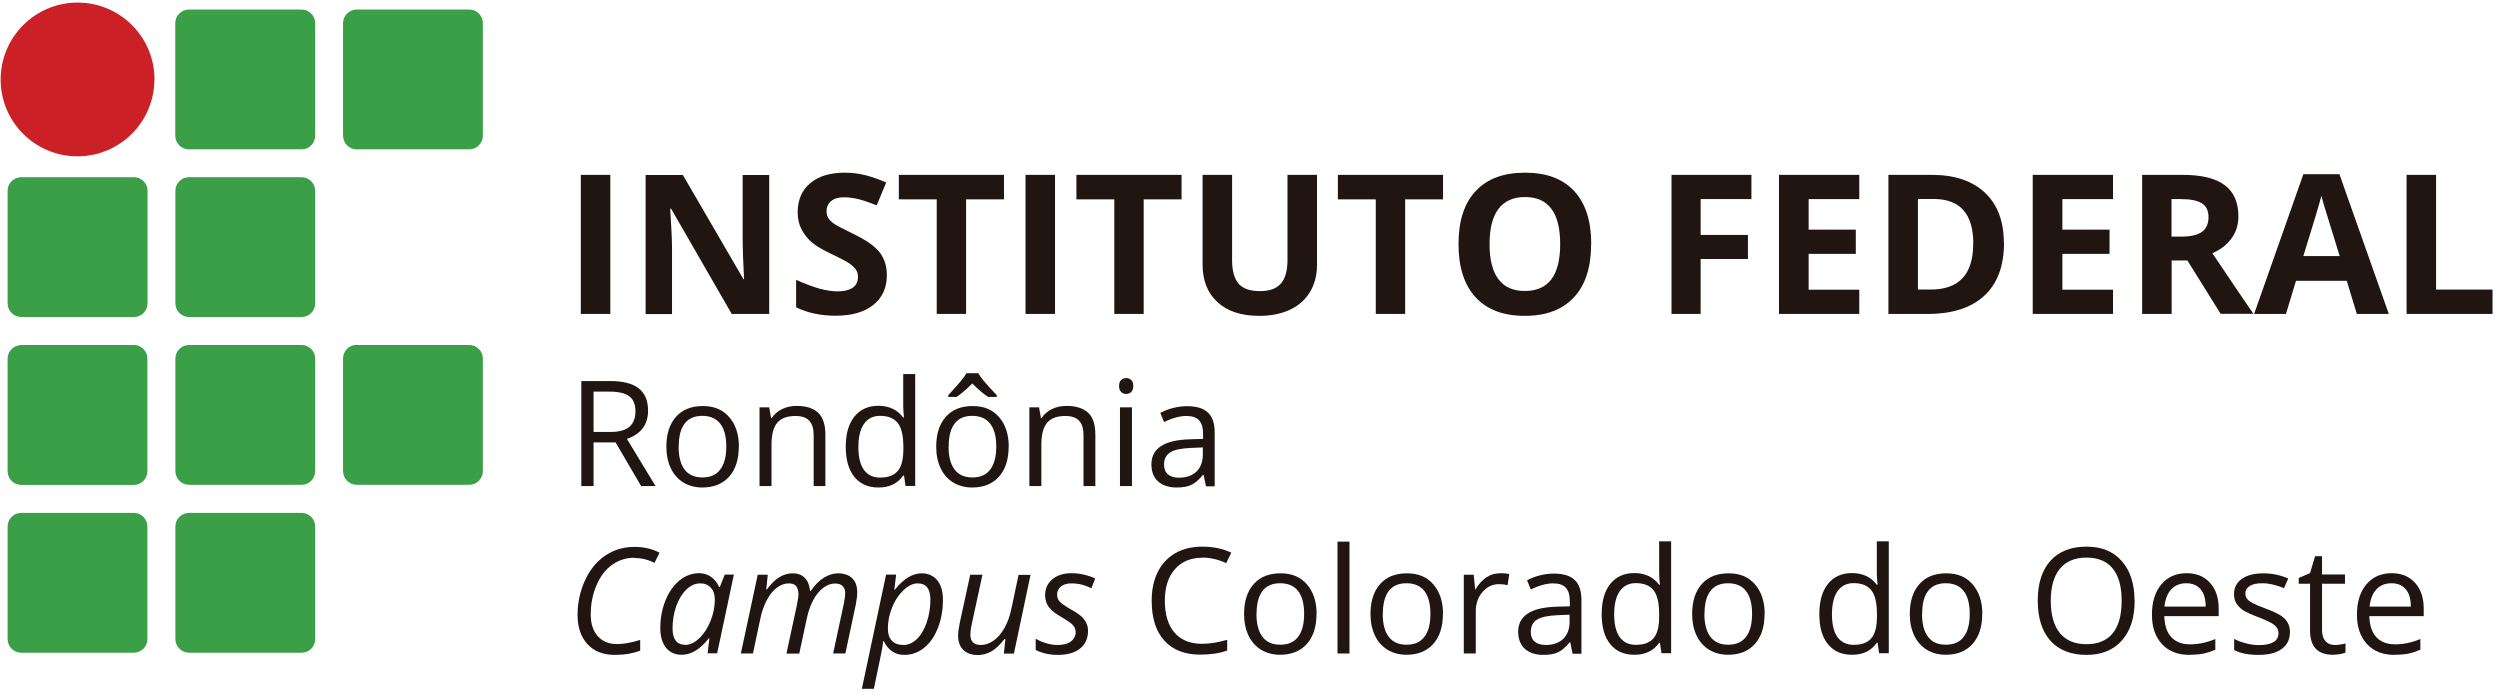 <svg xmlns="http://www.w3.org/2000/svg" id="a" data-name="Layer 1" viewBox="0 0 194 54"><g><path d="M27.68,26.77h8.73c.58,0,1.06.47,1.06,1.06v8.73c0,.58-.47,1.06-1.06,1.06h-8.73c-.58,0-1.06-.47-1.06-1.06v-8.74c0-.58.47-1.06,1.06-1.06Z" style="fill: #3b9f47;"></path><path d="M14.67.74h8.73c.58,0,1.06.47,1.06,1.06v8.73c0,.58-.47,1.06-1.06,1.06h-8.74c-.58,0-1.06-.47-1.06-1.06V1.8c0-.58.47-1.06,1.06-1.06Z" style="fill: #3b9f47;"></path><path d="M27.68.74h8.73c.58,0,1.06.47,1.06,1.06v8.73c0,.58-.47,1.06-1.06,1.06h-8.73c-.58,0-1.06-.47-1.06-1.06V1.8c0-.58.47-1.06,1.06-1.06Z" style="fill: #3b9f47;"></path><path d="M1.65,13.75h8.74c.58,0,1.06.47,1.06,1.06v8.73c0,.58-.47,1.06-1.06,1.06H1.65c-.58,0-1.06-.47-1.06-1.06v-8.73c0-.58.47-1.06,1.06-1.06Z" style="fill: #3b9f47;"></path><path d="M14.67,13.75h8.73c.58,0,1.06.47,1.06,1.06v8.73c0,.58-.47,1.06-1.06,1.06h-8.73c-.58,0-1.06-.47-1.06-1.06v-8.73c0-.58.47-1.06,1.06-1.06Z" style="fill: #3b9f47;"></path><path d="M1.65,26.77h8.73c.58,0,1.06.47,1.06,1.06v8.74c0,.58-.47,1.06-1.06,1.06H1.65c-.58,0-1.06-.47-1.06-1.06v-8.73c0-.58.47-1.06,1.06-1.06Z" style="fill: #3b9f47;"></path><path d="M14.67,26.77h8.73c.58,0,1.06.47,1.06,1.06v8.73c0,.58-.47,1.06-1.06,1.06h-8.73c-.58,0-1.06-.47-1.06-1.06v-8.73c0-.58.47-1.06,1.06-1.06Z" style="fill: #3b9f47;"></path><path d="M1.65,39.8h8.73c.58,0,1.06.47,1.06,1.06v8.74c0,.58-.47,1.05-1.05,1.05H1.65c-.58,0-1.06-.47-1.06-1.06v-8.73c0-.58.47-1.06,1.06-1.06Z" style="fill: #3b9f47;"></path><path d="M14.67,39.8h8.73c.58,0,1.06.47,1.06,1.06v8.74c0,.58-.47,1.05-1.05,1.05h-8.74c-.58,0-1.06-.47-1.06-1.06v-8.73c0-.58.47-1.06,1.06-1.06Z" style="fill: #3b9f47;"></path><path d="M11.98,6.17c0,3.29-2.67,5.96-5.97,5.96S.05,9.46.05,6.17,2.72.2,6.02.2s5.97,2.67,5.97,5.97" style="fill: #cb2026;"></path></g><g><path d="M45.07,24.36v-10.79h2.29v10.79h-2.29Z" style="fill: #201510;"></path><path d="M59.69,24.36h-2.91l-4.7-8.16h-.07c.09,1.44.14,2.47.14,3.09v5.08h-2.05v-10.79h2.89l4.7,8.08h.05c-.07-1.4-.11-2.39-.11-2.97v-5.11h2.06v10.79Z" style="fill: #201510;"></path><path d="M68.82,21.36c0,.97-.35,1.74-1.05,2.3-.7.56-1.68.84-2.93.84-1.15,0-2.17-.22-3.06-.65v-2.13c.73.32,1.35.55,1.85.69.51.13.97.2,1.39.2.5,0,.89-.1,1.16-.29.27-.19.4-.48.4-.86,0-.21-.06-.4-.18-.56-.12-.16-.29-.32-.52-.48-.23-.15-.7-.4-1.4-.73-.66-.31-1.16-.61-1.49-.89-.33-.29-.59-.62-.79-1-.2-.38-.3-.82-.3-1.33,0-.95.32-1.71.97-2.25.65-.55,1.54-.82,2.69-.82.56,0,1.1.07,1.61.2.51.13,1.04.32,1.6.56l-.74,1.78c-.58-.24-1.05-.4-1.43-.49-.38-.09-.75-.14-1.11-.14-.43,0-.77.1-1,.3-.23.2-.35.46-.35.79,0,.2.05.38.14.53.09.15.24.29.45.44.21.14.69.39,1.45.76,1.01.48,1.7.97,2.08,1.45.37.48.56,1.08.56,1.78Z" style="fill: #201510;"></path><path d="M74.98,24.36h-2.29v-8.89h-2.94v-1.9h8.16v1.9h-2.94v8.89Z" style="fill: #201510;"></path><path d="M79.58,24.36v-10.79h2.29v10.79h-2.29Z" style="fill: #201510;"></path><path d="M88.76,24.36h-2.29v-8.89h-2.94v-1.9h8.16v1.9h-2.94v8.89Z" style="fill: #201510;"></path><path d="M102.2,13.57v6.98c0,.8-.18,1.5-.54,2.1-.36.6-.87,1.06-1.55,1.38-.68.32-1.47.48-2.4.48-1.39,0-2.47-.36-3.24-1.07-.77-.71-1.15-1.68-1.15-2.92v-6.95h2.29v6.61c0,.83.17,1.44.5,1.83.34.39.89.58,1.66.58s1.29-.2,1.63-.59c.34-.39.51-1,.51-1.84v-6.59h2.29Z" style="fill: #201510;"></path><path d="M109.05,24.36h-2.29v-8.89h-2.94v-1.9h8.16v1.9h-2.94v8.89Z" style="fill: #201510;"></path><path d="M123.47,18.95c0,1.79-.44,3.16-1.33,4.12-.89.96-2.16,1.44-3.82,1.44s-2.93-.48-3.81-1.44c-.89-.96-1.33-2.34-1.33-4.13s.44-3.17,1.34-4.12c.89-.95,2.16-1.42,3.83-1.42s2.93.48,3.81,1.43c.88.95,1.32,2.33,1.32,4.12ZM115.59,18.95c0,1.21.23,2.11.69,2.72.46.61,1.14.91,2.05.91,1.83,0,2.74-1.21,2.74-3.64s-.91-3.65-2.73-3.65c-.91,0-1.6.31-2.06.92-.46.61-.69,1.52-.69,2.73Z" style="fill: #201510;"></path><path d="M131.96,24.36h-2.25v-10.79h6.2v1.88h-3.94v2.78h3.67v1.87h-3.67v4.27Z" style="fill: #201510;"></path><path d="M144.28,24.36h-6.23v-10.79h6.23v1.88h-3.93v2.37h3.66v1.88h-3.66v2.78h3.93v1.89Z" style="fill: #201510;"></path><path d="M155.51,18.86c0,1.78-.51,3.14-1.52,4.08s-2.48,1.42-4.39,1.42h-3.06v-10.79h3.39c1.76,0,3.13.47,4.11,1.39.98.93,1.46,2.23,1.46,3.9ZM153.13,18.92c0-2.32-1.03-3.48-3.08-3.48h-1.22v7.03h.98c2.21,0,3.31-1.18,3.31-3.55Z" style="fill: #201510;"></path><path d="M163.97,24.36h-6.23v-10.79h6.23v1.88h-3.93v2.37h3.66v1.88h-3.66v2.78h3.93v1.89Z" style="fill: #201510;"></path><path d="M168.52,20.22v4.14h-2.29v-10.79h3.15c1.47,0,2.56.27,3.26.8.71.53,1.06,1.34,1.06,2.43,0,.63-.17,1.2-.53,1.69-.35.49-.84.88-1.49,1.16,1.63,2.43,2.69,3.99,3.18,4.7h-2.54l-2.58-4.14h-1.22ZM168.52,18.36h.74c.72,0,1.26-.12,1.6-.36.34-.24.52-.62.52-1.14s-.18-.88-.53-1.09c-.35-.22-.9-.32-1.64-.32h-.7v2.92Z" style="fill: #201510;"></path><path d="M182.89,24.36l-.78-2.57h-3.94l-.78,2.57h-2.47l3.82-10.84h2.8l3.83,10.84h-2.47ZM181.56,19.87c-.72-2.33-1.13-3.64-1.22-3.95-.09-.3-.16-.55-.2-.72-.16.63-.63,2.19-1.4,4.67h2.82Z" style="fill: #201510;"></path><path d="M186.75,24.36v-10.79h2.29v8.9h4.38v1.89h-6.68Z" style="fill: #201510;"></path></g><g><path d="M46.06,34.33v3.39h-.95v-8.15h2.24c1,0,1.74.19,2.22.57s.72.96.72,1.73c0,1.08-.55,1.81-1.64,2.19l2.22,3.66h-1.12l-1.98-3.39h-1.7ZM46.06,33.52h1.3c.67,0,1.16-.13,1.48-.4.31-.27.47-.66.47-1.2s-.16-.93-.48-1.17c-.32-.24-.83-.36-1.53-.36h-1.24v3.12Z" style="fill: #201510;"></path><path d="M57.33,34.66c0,1-.25,1.77-.75,2.33-.5.56-1.2.84-2.08.84-.55,0-1.03-.13-1.46-.38-.42-.26-.75-.62-.98-1.1-.23-.48-.35-1.04-.35-1.68,0-1,.25-1.77.75-2.33.5-.56,1.19-.83,2.08-.83s1.54.28,2.04.85c.5.57.76,1.34.76,2.31ZM52.66,34.66c0,.78.16,1.38.47,1.78.31.41.77.61,1.38.61s1.07-.2,1.38-.61c.31-.41.47-1,.47-1.79s-.16-1.37-.47-1.77c-.31-.4-.78-.61-1.39-.61s-1.07.2-1.37.6c-.31.4-.46.99-.46,1.78Z" style="fill: #201510;"></path><path d="M63.14,37.72v-3.95c0-.5-.11-.87-.34-1.12-.23-.25-.58-.37-1.07-.37-.64,0-1.11.17-1.41.52-.3.35-.45.92-.45,1.71v3.21h-.93v-6.11h.75l.15.84h.04c.19-.3.46-.53.8-.7s.72-.25,1.15-.25c.74,0,1.29.18,1.66.53.37.35.56.92.56,1.7v3.99h-.93Z" style="fill: #201510;"></path><path d="M70.14,36.9h-.05c-.43.62-1.07.93-1.92.93-.8,0-1.42-.27-1.87-.82-.44-.55-.67-1.32-.67-2.33s.22-1.79.67-2.35c.45-.56,1.07-.84,1.87-.84s1.47.3,1.91.9h.07l-.04-.44-.02-.43v-2.49h.93v8.68h-.75l-.12-.82ZM68.29,37.06c.63,0,1.09-.17,1.38-.52.29-.34.43-.9.43-1.66v-.2c0-.87-.14-1.48-.43-1.85-.29-.37-.75-.56-1.38-.56-.54,0-.96.21-1.25.63-.29.42-.43,1.02-.43,1.79s.14,1.37.43,1.77c.29.4.71.6,1.26.6Z" style="fill: #201510;"></path><path d="M78.27,34.66c0,1-.25,1.77-.75,2.33-.5.56-1.2.84-2.08.84-.55,0-1.03-.13-1.46-.38-.42-.26-.75-.62-.98-1.1-.23-.48-.35-1.04-.35-1.68,0-1,.25-1.77.75-2.33.5-.56,1.19-.83,2.08-.83s1.54.28,2.04.85c.5.57.76,1.34.76,2.31ZM73.58,30.67c.47-.51.8-.88,1-1.12.19-.24.33-.43.41-.59h.93c.08.16.22.36.43.61.2.25.54.61,1,1.1v.13h-.67c-.33-.2-.74-.55-1.23-1.04-.51.5-.91.84-1.22,1.04h-.64v-.13ZM73.61,34.66c0,.78.16,1.38.47,1.78.31.41.77.61,1.38.61s1.07-.2,1.38-.61c.31-.41.47-1,.47-1.79s-.16-1.37-.47-1.77c-.31-.4-.78-.61-1.39-.61s-1.07.2-1.37.6c-.31.4-.46.99-.46,1.78Z" style="fill: #201510;"></path><path d="M84.08,37.72v-3.95c0-.5-.11-.87-.34-1.12-.23-.25-.58-.37-1.07-.37-.64,0-1.11.17-1.41.52-.3.35-.45.92-.45,1.71v3.21h-.93v-6.11h.75l.15.84h.04c.19-.3.46-.53.8-.7.34-.17.72-.25,1.15-.25.74,0,1.29.18,1.67.53s.56.92.56,1.7v3.99h-.93Z" style="fill: #201510;"></path><path d="M86.84,29.96c0-.21.05-.37.16-.47s.23-.15.39-.15.28.05.39.15c.11.1.16.25.16.46s-.05.36-.16.47c-.11.1-.24.15-.39.15s-.29-.05-.39-.15c-.1-.1-.16-.26-.16-.47ZM87.84,37.72h-.93v-6.11h.93v6.11Z" style="fill: #201510;"></path><path d="M93.58,37.72l-.18-.87h-.05c-.31.38-.61.64-.91.78-.3.14-.68.2-1.14.2-.61,0-1.08-.16-1.43-.47s-.52-.76-.52-1.33c0-1.23.99-1.88,2.97-1.94l1.04-.03v-.38c0-.48-.1-.83-.31-1.06-.21-.23-.54-.34-.99-.34-.51,0-1.09.16-1.73.47l-.29-.71c.3-.16.63-.29.99-.38.36-.09.72-.14,1.08-.14.73,0,1.27.16,1.62.49.35.32.53.84.53,1.56v4.17h-.69ZM91.48,37.07c.58,0,1.03-.16,1.36-.47.33-.32.5-.76.5-1.33v-.55l-.93.04c-.74.03-1.27.14-1.59.34-.33.2-.49.52-.49.95,0,.33.1.59.3.76.2.17.49.26.85.26Z" style="fill: #201510;"></path></g><g><path d="M49.25,43.28c-.65,0-1.23.18-1.74.54-.51.36-.92.89-1.22,1.59-.3.7-.45,1.46-.45,2.28,0,.7.18,1.25.54,1.67.36.41.86.62,1.5.62.52,0,1.12-.11,1.8-.32v.83c-.32.12-.62.2-.92.25-.29.05-.64.08-1.05.08-.9,0-1.61-.28-2.12-.83-.51-.56-.77-1.31-.77-2.27s.2-1.87.59-2.71c.39-.84.92-1.47,1.58-1.91.66-.44,1.41-.66,2.25-.66.73,0,1.38.15,1.94.45l-.39.79c-.51-.26-1.03-.38-1.56-.38Z" style="fill: #201510;"></path><path d="M54.25,44.48c.34,0,.65.09.92.28.27.18.48.45.63.79h.06l.38-.96h.71l-1.3,6.11h-.74l.14-1.17h-.04c-.67.85-1.37,1.28-2.11,1.28-.52,0-.92-.18-1.22-.55-.29-.37-.44-.87-.44-1.51,0-.77.13-1.49.4-2.15.26-.66.63-1.18,1.09-1.56.47-.38.98-.56,1.53-.56ZM53.19,50.04c.36,0,.72-.17,1.08-.52.36-.34.65-.79.87-1.34.22-.55.33-1.11.33-1.66,0-.38-.1-.69-.31-.91-.21-.23-.48-.34-.82-.34-.39,0-.75.16-1.08.48-.33.32-.59.75-.79,1.3-.19.55-.28,1.12-.28,1.73,0,.42.09.74.26.95.17.21.42.31.74.31Z" style="fill: #201510;"></path><path d="M61.03,50.71l.83-3.86c.07-.35.1-.6.1-.75,0-.26-.06-.46-.17-.61-.12-.15-.31-.22-.59-.22-.31,0-.62.11-.91.33-.3.22-.56.54-.78.96-.22.41-.4.91-.52,1.5l-.56,2.65h-.94l1.31-6.11h.78l-.12,1.13h.06c.32-.44.65-.76.97-.95.32-.19.66-.29,1-.29.42,0,.75.12.97.36.23.24.36.58.4,1.01h.05c.32-.46.66-.81,1.02-1.03.36-.22.73-.34,1.1-.34.47,0,.84.13,1.1.38s.39.62.39,1.1c0,.25-.04.58-.12.99l-.8,3.75h-.95l.83-3.86c.07-.39.11-.66.11-.81,0-.23-.06-.41-.19-.55-.13-.14-.33-.21-.61-.21-.3,0-.6.11-.89.32-.29.22-.55.52-.77.92-.22.4-.39.87-.51,1.41l-.6,2.79h-.94Z" style="fill: #201510;"></path><path d="M70.17,50.82c-.36,0-.68-.09-.95-.28-.27-.19-.48-.45-.63-.78h-.06l-.02.21c-.01.09-.03.22-.06.39-.03.17-.24,1.2-.64,3.09h-.93l1.88-8.86h.78l-.14,1.17h.04c.67-.84,1.36-1.27,2.08-1.27.51,0,.91.18,1.21.54.3.36.44.87.44,1.53,0,.79-.13,1.51-.39,2.17-.26.66-.61,1.17-1.07,1.54-.46.37-.97.55-1.54.55ZM71.2,45.27c-.36,0-.72.18-1.09.53-.37.35-.67.8-.88,1.33-.22.54-.33,1.08-.33,1.65,0,.41.1.72.31.94.21.22.51.33.9.33.37,0,.71-.15,1.03-.45.32-.3.57-.73.77-1.29.19-.56.29-1.15.29-1.77,0-.84-.33-1.27-.99-1.27Z" style="fill: #201510;"></path><path d="M76.24,44.59l-.84,3.88c-.07.33-.1.59-.1.78,0,.53.27.8.82.8.33,0,.65-.11.97-.33.32-.22.6-.54.84-.96.24-.42.43-.92.55-1.5l.56-2.65h.93l-1.29,6.11h-.78l.12-1.13h-.07c-.36.46-.71.79-1.04.97-.33.18-.67.27-1.03.27-.48,0-.85-.13-1.12-.39-.27-.26-.41-.63-.41-1.11,0-.23.04-.55.12-.96l.82-3.77h.95Z" style="fill: #201510;"></path><path d="M84.43,48.97c0,.58-.21,1.03-.62,1.36-.41.33-.99.49-1.74.49-.63,0-1.2-.13-1.7-.38v-.88c.26.16.54.28.84.36.3.09.58.13.84.13.47,0,.82-.09,1.06-.28.24-.19.36-.42.36-.71,0-.21-.07-.39-.2-.54-.13-.15-.41-.34-.84-.6-.48-.27-.83-.54-1.03-.8-.2-.26-.3-.57-.3-.93,0-.51.19-.93.56-1.24.38-.31.87-.47,1.49-.47s1.25.14,1.84.41l-.3.76-.31-.14c-.38-.16-.79-.24-1.23-.24-.35,0-.62.08-.82.24-.2.16-.3.37-.3.63,0,.21.07.39.2.54.13.15.41.34.82.58.4.22.68.41.86.57.17.16.3.33.39.52.09.18.13.39.13.62Z" style="fill: #201510;"></path><path d="M93.3,43.28c-.9,0-1.61.3-2.13.89-.52.6-.78,1.41-.78,2.45s.25,1.89.75,2.47c.5.58,1.21.87,2.14.87.57,0,1.22-.1,1.95-.31v.83c-.57.21-1.26.32-2.09.32-1.2,0-2.13-.36-2.79-1.09s-.98-1.76-.98-3.11c0-.84.16-1.58.47-2.21.31-.63.77-1.12,1.36-1.46.59-.34,1.29-.51,2.1-.51.86,0,1.6.16,2.25.47l-.4.81c-.62-.29-1.24-.43-1.85-.43Z" style="fill: #201510;"></path><path d="M102.16,47.64c0,1-.25,1.77-.75,2.33-.5.56-1.2.84-2.08.84-.55,0-1.03-.13-1.46-.38-.42-.26-.75-.62-.98-1.1-.23-.48-.35-1.04-.35-1.68,0-1,.25-1.77.75-2.33.5-.56,1.19-.83,2.08-.83s1.54.28,2.04.85c.5.57.76,1.34.76,2.31ZM97.5,47.64c0,.78.16,1.38.47,1.78.31.41.77.61,1.38.61s1.07-.2,1.38-.61c.32-.41.47-1,.47-1.79s-.16-1.37-.47-1.77c-.31-.4-.78-.6-1.39-.6s-1.07.2-1.37.6c-.31.4-.46.99-.46,1.78Z" style="fill: #201510;"></path><path d="M104.72,50.71h-.93v-8.68h.93v8.68Z" style="fill: #201510;"></path><path d="M111.97,47.64c0,1-.25,1.77-.75,2.33-.5.56-1.2.84-2.08.84-.55,0-1.03-.13-1.46-.38-.42-.26-.75-.62-.98-1.1-.23-.48-.35-1.04-.35-1.68,0-1,.25-1.77.75-2.33.5-.56,1.19-.83,2.08-.83s1.54.28,2.04.85c.5.57.76,1.34.76,2.31ZM107.3,47.64c0,.78.16,1.38.47,1.78.31.41.77.61,1.38.61s1.07-.2,1.38-.61c.32-.41.47-1,.47-1.79s-.16-1.37-.47-1.77c-.31-.4-.78-.6-1.39-.6s-1.07.2-1.37.6c-.31.4-.46.99-.46,1.78Z" style="fill: #201510;"></path><path d="M116.39,44.48c.27,0,.52.02.73.07l-.13.86c-.25-.06-.48-.08-.67-.08-.5,0-.92.2-1.27.6-.35.4-.53.9-.53,1.5v3.28h-.93v-6.11h.77l.11,1.13h.04c.23-.4.5-.7.82-.92.32-.22.67-.32,1.06-.32Z" style="fill: #201510;"></path><path d="M122.03,50.71l-.18-.87h-.04c-.31.38-.61.64-.91.78-.3.14-.68.2-1.14.2-.61,0-1.08-.16-1.43-.47-.34-.31-.52-.76-.52-1.33,0-1.23.99-1.88,2.97-1.94l1.04-.03v-.38c0-.48-.1-.83-.31-1.06-.21-.23-.54-.34-.99-.34-.51,0-1.09.16-1.73.47l-.29-.71c.3-.16.63-.29.99-.38s.72-.14,1.08-.14c.73,0,1.27.16,1.62.49.35.32.53.84.53,1.56v4.17h-.69ZM119.94,50.05c.58,0,1.03-.16,1.36-.47.33-.32.5-.76.5-1.33v-.55l-.93.04c-.74.03-1.27.14-1.59.34-.33.2-.49.52-.49.95,0,.34.1.59.3.76.2.17.49.26.85.26Z" style="fill: #201510;"></path><path d="M128.8,49.88h-.05c-.43.62-1.07.93-1.92.93-.8,0-1.42-.27-1.87-.82-.45-.55-.67-1.32-.67-2.33s.22-1.79.67-2.35c.45-.56,1.07-.84,1.87-.84s1.47.3,1.91.9h.07l-.04-.44-.02-.43v-2.49h.93v8.68h-.75l-.12-.82ZM126.94,50.04c.63,0,1.09-.17,1.38-.52.29-.34.43-.9.43-1.67v-.19c0-.87-.14-1.48-.43-1.85-.29-.37-.75-.56-1.38-.56-.54,0-.96.21-1.25.63-.29.42-.43,1.02-.43,1.79s.14,1.37.43,1.77c.29.4.71.6,1.26.6Z" style="fill: #201510;"></path><path d="M136.93,47.64c0,1-.25,1.77-.75,2.33-.5.56-1.2.84-2.08.84-.55,0-1.03-.13-1.46-.38-.42-.26-.75-.62-.98-1.1-.23-.48-.35-1.04-.35-1.68,0-1,.25-1.77.75-2.33.5-.56,1.19-.83,2.08-.83s1.54.28,2.04.85c.5.57.76,1.34.76,2.31ZM132.26,47.64c0,.78.16,1.38.47,1.78.31.41.77.61,1.38.61s1.07-.2,1.38-.61c.32-.41.47-1,.47-1.79s-.16-1.37-.47-1.77c-.31-.4-.78-.6-1.39-.6s-1.07.2-1.37.6c-.31.4-.46.99-.46,1.78Z" style="fill: #201510;"></path><path d="M145.69,49.88h-.05c-.43.62-1.07.93-1.92.93-.8,0-1.42-.27-1.87-.82-.45-.55-.67-1.32-.67-2.33s.22-1.79.67-2.35c.45-.56,1.07-.84,1.87-.84s1.47.3,1.91.9h.07l-.04-.44-.02-.43v-2.49h.93v8.68h-.75l-.12-.82ZM143.84,50.04c.63,0,1.09-.17,1.38-.52.29-.34.43-.9.43-1.67v-.19c0-.87-.14-1.48-.43-1.85-.29-.37-.75-.56-1.38-.56-.54,0-.96.21-1.25.63-.29.42-.43,1.02-.43,1.79s.14,1.37.43,1.77c.29.4.71.6,1.26.6Z" style="fill: #201510;"></path><path d="M153.82,47.64c0,1-.25,1.77-.75,2.33-.5.56-1.2.84-2.08.84-.55,0-1.03-.13-1.46-.38-.42-.26-.75-.62-.98-1.1-.23-.48-.35-1.04-.35-1.68,0-1,.25-1.77.75-2.33.5-.56,1.19-.83,2.08-.83s1.54.28,2.04.85c.5.57.76,1.34.76,2.31ZM149.15,47.64c0,.78.16,1.38.47,1.78.31.41.77.61,1.38.61s1.07-.2,1.38-.61c.32-.41.47-1,.47-1.79s-.16-1.37-.47-1.77c-.31-.4-.78-.6-1.39-.6s-1.07.2-1.37.6c-.31.4-.46.99-.46,1.78Z" style="fill: #201510;"></path><path d="M165.65,46.62c0,1.3-.33,2.33-.99,3.08-.66.75-1.58,1.12-2.76,1.12s-2.13-.37-2.79-1.1c-.65-.73-.98-1.77-.98-3.11s.33-2.36.98-3.09c.66-.73,1.59-1.1,2.79-1.1s2.09.37,2.75,1.12c.66.74.99,1.77.99,3.08ZM159.14,46.62c0,1.1.24,1.94.71,2.51.47.57,1.16.86,2.05.86s1.59-.28,2.05-.85c.46-.57.69-1.41.69-2.52s-.23-1.93-.69-2.5c-.46-.57-1.14-.85-2.04-.85s-1.59.29-2.06.86c-.47.57-.71,1.4-.71,2.49Z" style="fill: #201510;"></path><path d="M169.92,50.82c-.91,0-1.62-.27-2.14-.83-.52-.55-.79-1.31-.79-2.29s.24-1.77.73-2.35c.49-.58,1.14-.87,1.96-.87.77,0,1.37.25,1.82.75.45.5.67,1.17.67,1.99v.59h-4.22c.02.72.2,1.26.54,1.63.34.37.83.56,1.46.56.66,0,1.31-.14,1.96-.41v.83c-.33.14-.64.24-.93.3-.29.06-.65.09-1.06.09ZM169.66,45.26c-.49,0-.88.16-1.18.48-.29.32-.46.76-.52,1.33h3.2c0-.58-.13-1.03-.39-1.34-.26-.31-.63-.47-1.12-.47Z" style="fill: #201510;"></path><path d="M177.7,49.04c0,.57-.21,1.01-.64,1.32-.42.31-1.02.46-1.79.46-.81,0-1.45-.13-1.9-.38v-.86c.29.15.61.27.95.35.34.09.66.13.98.13.48,0,.86-.08,1.12-.23.26-.15.39-.39.39-.71,0-.24-.1-.44-.31-.61-.21-.17-.61-.37-1.21-.6-.57-.21-.97-.4-1.21-.55-.24-.16-.42-.34-.54-.54-.12-.2-.18-.44-.18-.72,0-.5.2-.89.61-1.18.41-.29.96-.43,1.67-.43.66,0,1.3.13,1.93.4l-.33.75c-.61-.25-1.17-.38-1.67-.38-.44,0-.77.07-.99.21-.22.14-.34.33-.34.57,0,.16.04.3.13.42.08.12.22.22.41.33.19.1.54.25,1.07.45.73.26,1.22.53,1.47.8.25.27.38.6.38,1.01Z" style="fill: #201510;"></path><path d="M181.18,50.05c.16,0,.32-.01.47-.04.15-.02.27-.05.36-.08v.71c-.1.05-.25.09-.44.12-.2.03-.37.05-.53.05-1.18,0-1.78-.62-1.78-1.87v-3.64h-.88v-.45l.88-.38.39-1.31h.54v1.42h1.78v.72h-1.78v3.6c0,.37.09.65.26.85s.41.3.72.3Z" style="fill: #201510;"></path><path d="M185.83,50.82c-.91,0-1.62-.27-2.14-.83-.52-.55-.79-1.31-.79-2.29s.24-1.77.73-2.35c.49-.58,1.14-.87,1.96-.87.77,0,1.37.25,1.82.75.45.5.67,1.17.67,1.99v.59h-4.22c.02.72.2,1.26.54,1.63.34.37.83.56,1.46.56.66,0,1.31-.14,1.96-.41v.83c-.33.14-.64.24-.93.3-.29.06-.65.09-1.06.09ZM185.58,45.26c-.49,0-.88.16-1.18.48-.29.32-.46.76-.52,1.33h3.2c0-.58-.13-1.03-.39-1.34-.26-.31-.63-.47-1.12-.47Z" style="fill: #201510;"></path></g></svg>